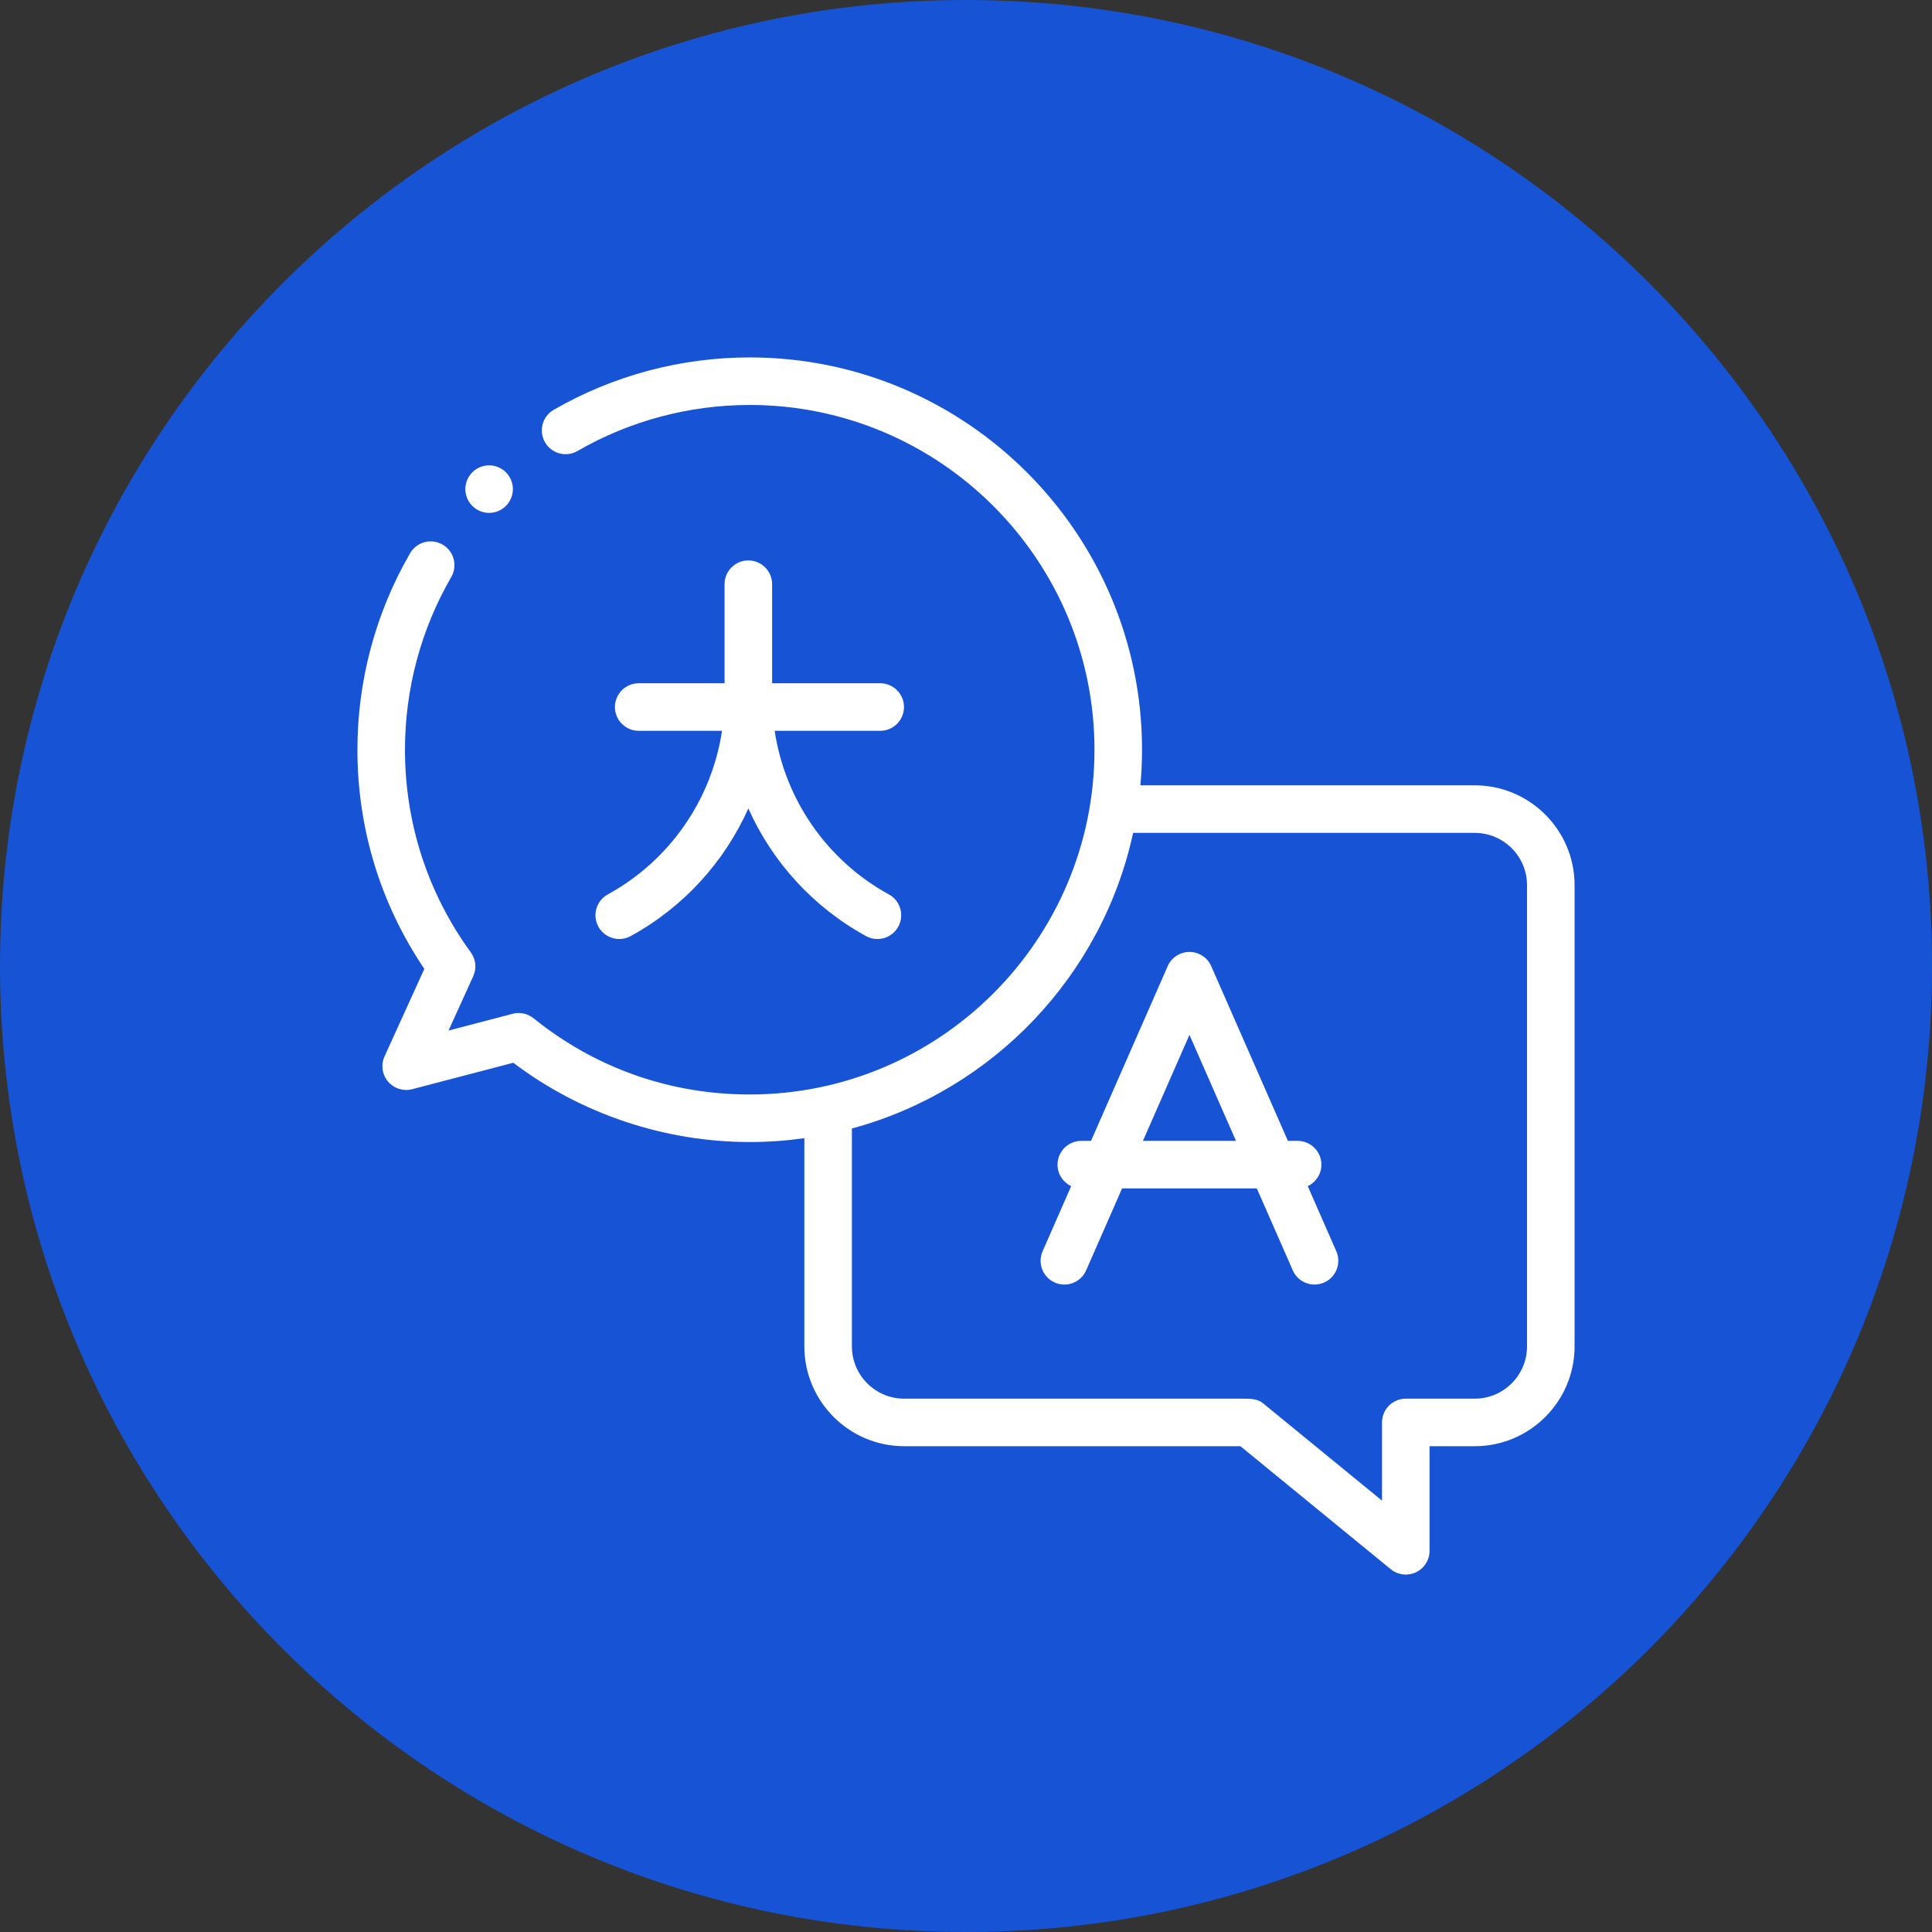 <svg xmlns="http://www.w3.org/2000/svg" width="118" height="118" viewBox="0 0 118 118" fill="none"><rect x="0" y="0" width="118" height="118" fill="#333333" stroke="none"/><path d="M59 118C91.585 118 118 91.585 118 59C118 26.415 91.585 0 59 0C26.415 0 0 26.415 0 59C0 91.585 26.415 118 59 118Z" fill="#1754D5"></path><path d="M90.072 47.965H69.651C69.716 47.249 69.751 46.523 69.751 45.79C69.751 32.578 59.002 21.83 45.79 21.83C41.582 21.83 37.442 22.937 33.818 25.031C33.124 25.432 32.886 26.32 33.288 27.015C33.689 27.709 34.577 27.946 35.271 27.545C38.454 25.706 42.091 24.734 45.79 24.734C57.401 24.734 66.847 34.18 66.847 45.79C66.847 57.401 57.401 66.847 45.79 66.847C40.93 66.847 36.364 65.237 32.586 62.191C32.208 61.886 31.706 61.794 31.248 61.935L27.395 62.943L28.904 59.624C29.122 59.148 29.065 58.592 28.757 58.169C26.125 54.554 24.734 50.274 24.734 45.79C24.734 42.081 25.711 38.435 27.56 35.246C27.962 34.552 27.726 33.663 27.032 33.261C26.338 32.859 25.45 33.095 25.048 33.789C22.943 37.42 21.83 41.57 21.83 45.79C21.83 50.605 23.241 55.215 25.918 59.177L23.487 64.518C23.254 65.028 23.337 65.626 23.697 66.055C24.058 66.483 24.633 66.666 25.175 66.524L31.35 64.91C35.489 68.037 40.587 69.751 45.79 69.751C46.923 69.751 48.036 69.67 49.127 69.517V82.231C49.127 85.594 51.862 88.329 55.224 88.329H75.76L84.942 95.842C85.206 96.058 85.532 96.169 85.861 96.169C86.073 96.169 86.285 96.124 86.483 96.03C86.99 95.79 87.313 95.279 87.313 94.718V88.329H90.072C93.435 88.329 96.17 85.594 96.17 82.231V54.063C96.17 50.701 93.435 47.965 90.072 47.965V47.965ZM93.266 82.231C93.266 83.992 91.834 85.426 90.072 85.426H85.861C85.059 85.426 84.409 86.076 84.409 86.878V91.654L77.238 85.786C76.843 85.426 76.497 85.426 75.719 85.426H55.224C53.463 85.426 52.031 83.992 52.031 82.231V68.924C60.619 66.605 67.311 59.621 69.207 50.869H90.072C91.834 50.869 93.266 52.302 93.266 54.063V82.231Z" fill="white"></path><path d="M79.873 72.446C80.365 72.214 80.707 71.714 80.707 71.133C80.707 70.332 80.057 69.681 79.255 69.681H78.661L73.978 59.01C73.746 58.481 73.224 58.141 72.648 58.141C72.072 58.141 71.55 58.481 71.319 59.01L66.636 69.681H66.042C65.24 69.681 64.59 70.332 64.59 71.133C64.59 71.714 64.931 72.214 65.423 72.446L63.679 76.421C63.357 77.155 63.691 78.011 64.425 78.334C65.16 78.656 66.016 78.322 66.338 77.587L68.533 72.585H76.763L78.958 77.587C79.197 78.132 79.73 78.456 80.289 78.456C80.483 78.456 80.681 78.417 80.871 78.334C81.605 78.011 81.94 77.155 81.617 76.421L79.873 72.446ZM69.807 69.681L72.648 63.207L75.489 69.681H69.807Z" fill="white"></path><path d="M29.874 31.326C30.256 31.326 30.63 31.17 30.9 30.9C31.17 30.63 31.326 30.256 31.326 29.874C31.326 29.492 31.17 29.118 30.9 28.847C30.63 28.577 30.256 28.422 29.874 28.422C29.49 28.422 29.117 28.577 28.847 28.847C28.577 29.118 28.422 29.492 28.422 29.874C28.422 30.256 28.577 30.63 28.847 30.9C29.117 31.171 29.492 31.326 29.874 31.326Z" fill="white"></path><path d="M37.123 54.627C36.42 55.012 36.163 55.895 36.548 56.598C36.813 57.08 37.31 57.352 37.823 57.352C38.059 57.352 38.298 57.295 38.52 57.173C41.758 55.398 44.249 52.635 45.706 49.378C47.163 52.635 49.654 55.398 52.892 57.173C53.114 57.295 53.353 57.352 53.589 57.352C54.102 57.352 54.599 57.08 54.863 56.598C55.249 55.895 54.992 55.012 54.288 54.627C50.498 52.548 47.947 48.833 47.313 44.635H53.76C54.562 44.635 55.212 43.985 55.212 43.184C55.212 42.382 54.562 41.731 53.76 41.731H47.158V35.681C47.158 34.879 46.508 34.229 45.706 34.229C44.904 34.229 44.254 34.879 44.254 35.681V41.731H39.009C38.207 41.731 37.557 42.382 37.557 43.184C37.557 43.985 38.207 44.635 39.009 44.635H44.099C43.465 48.833 40.914 52.549 37.123 54.627Z" fill="white"></path></svg>